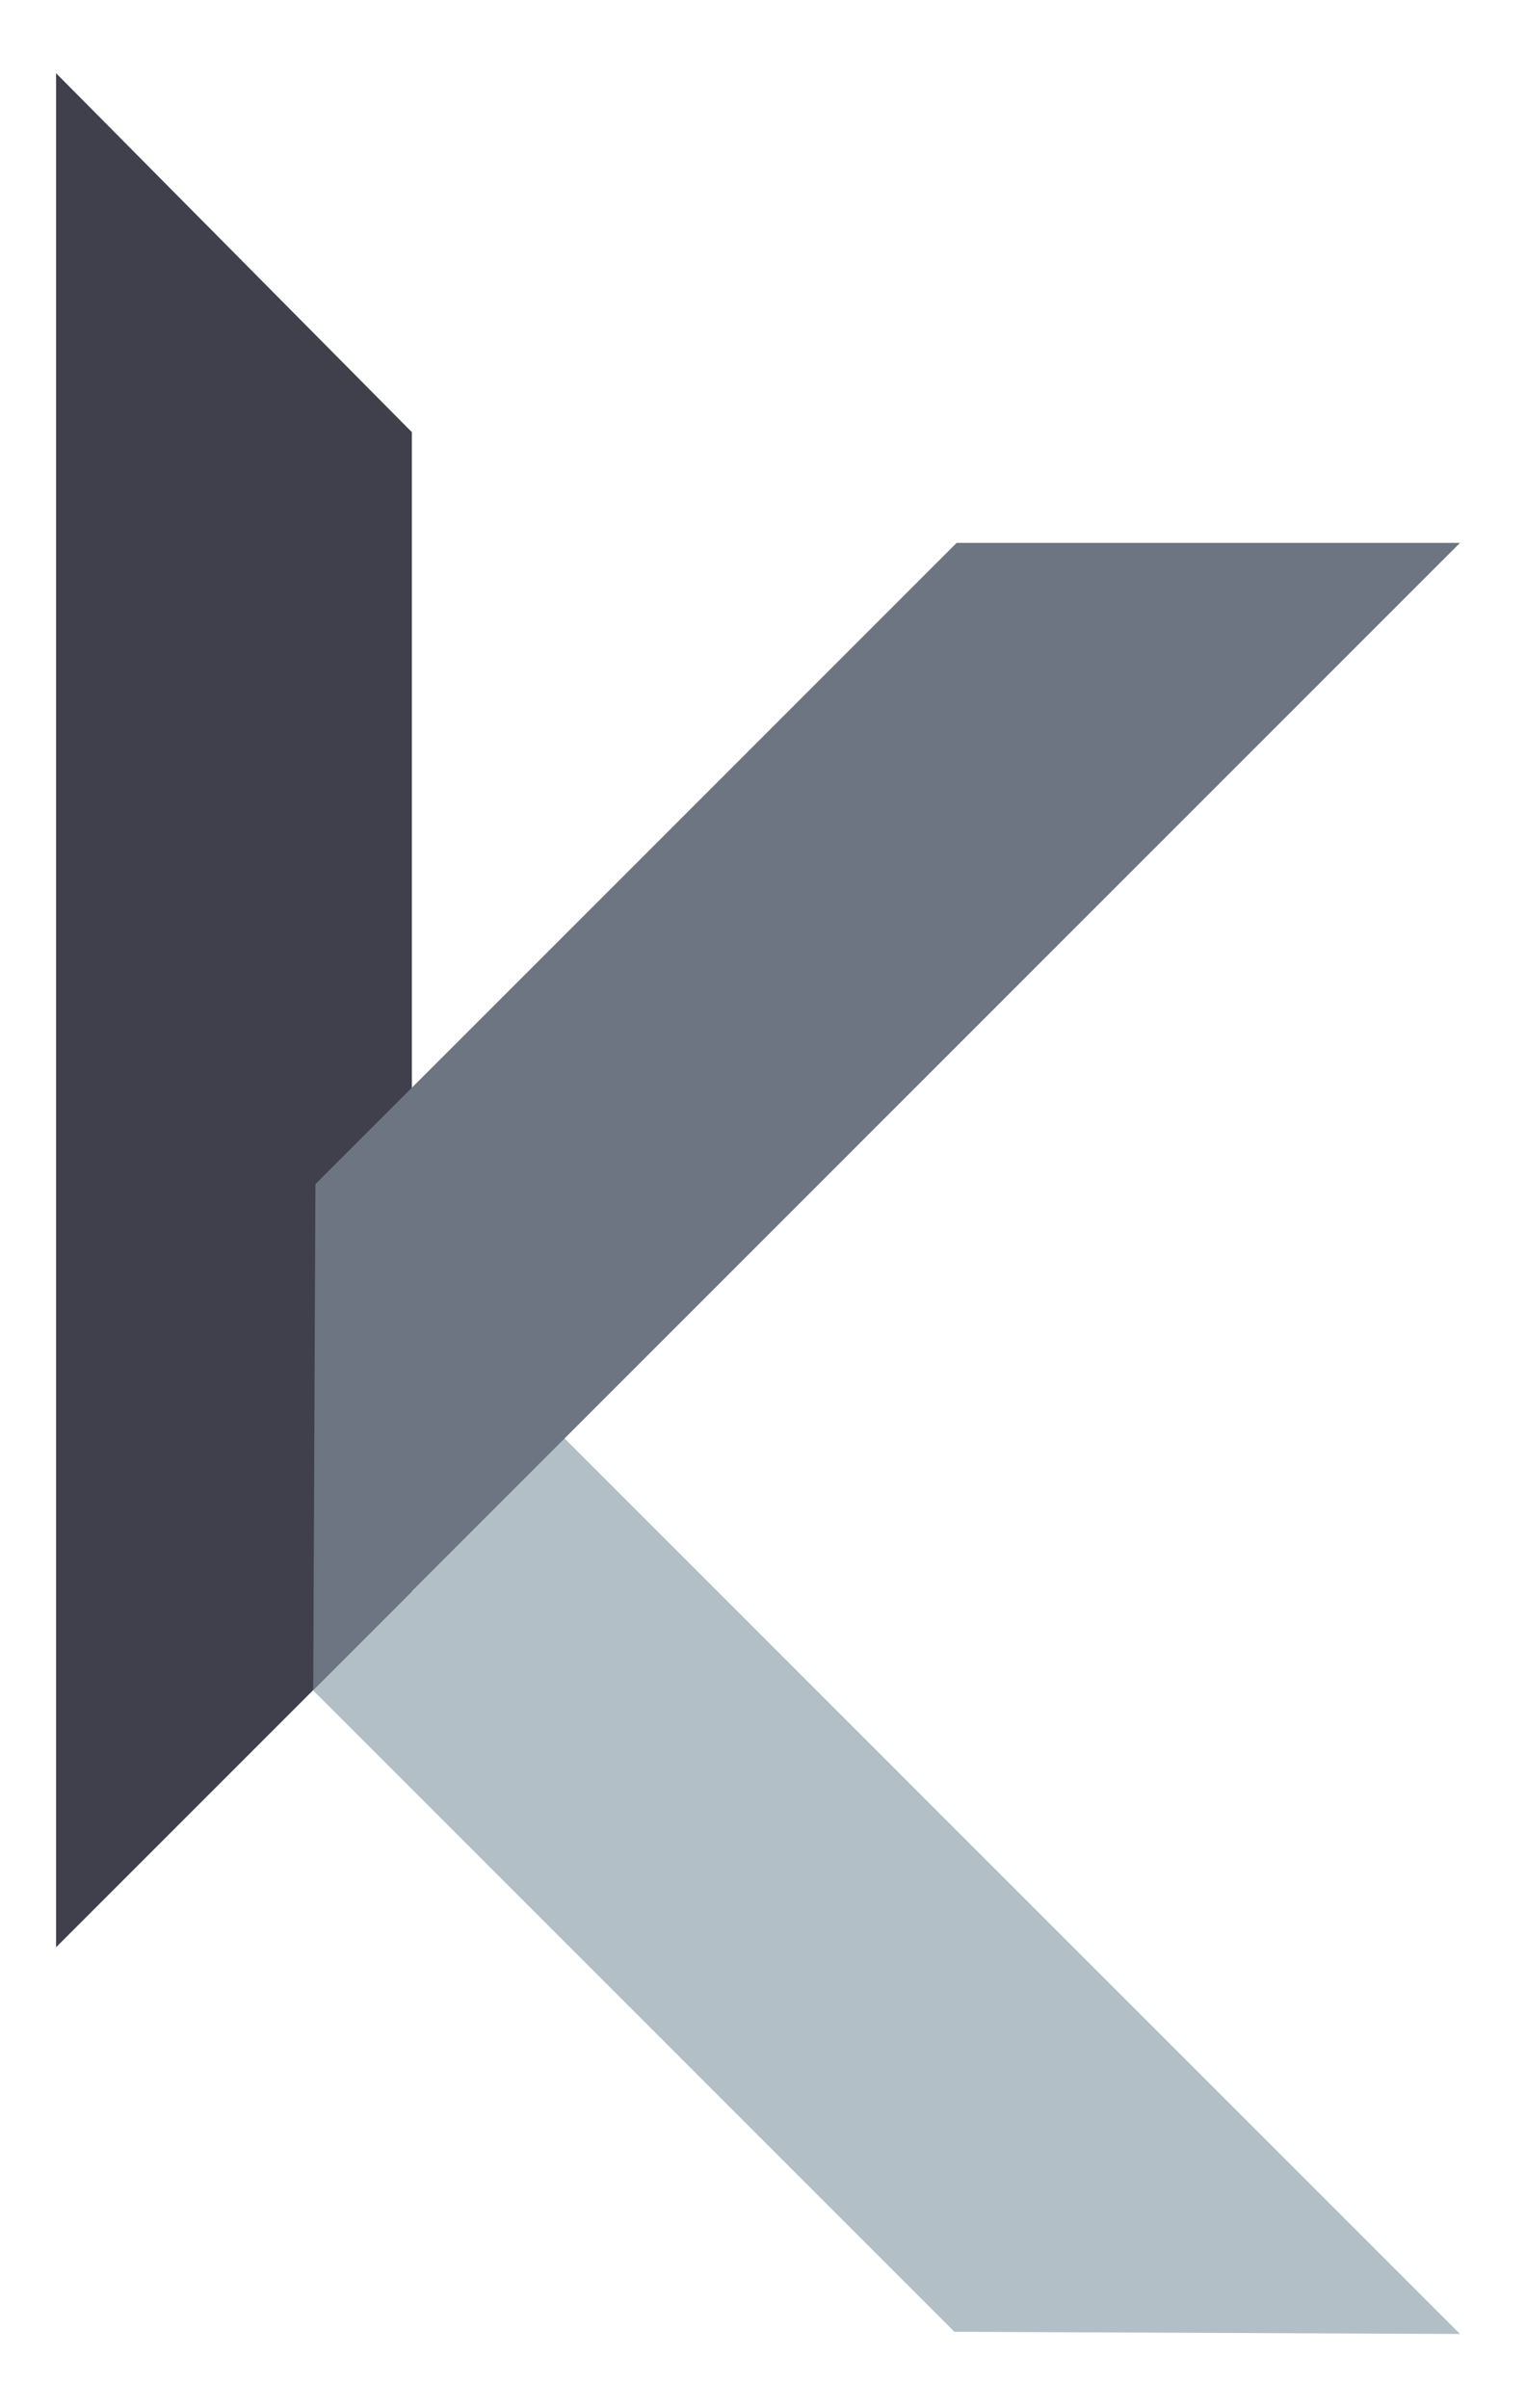 <?xml version="1.0" encoding="UTF-8" standalone="no"?>
<!DOCTYPE svg PUBLIC "-//W3C//DTD SVG 1.1//EN" "http://www.w3.org/Graphics/SVG/1.1/DTD/svg11.dtd">
<svg width="100%" height="100%" viewBox="0 0 1900 3000" version="1.1" xmlns="http://www.w3.org/2000/svg" xmlns:xlink="http://www.w3.org/1999/xlink" xml:space="preserve" xmlns:serif="http://www.serif.com/" style="fill-rule:evenodd;clip-rule:evenodd;stroke-linejoin:round;stroke-miterlimit:2;">
    <g transform="matrix(6.12323e-17,-1,1,6.12323e-17,-439.91,3164.76)">
        <path d="M260,1629L1058.83,830.169L1686,830.169L257.259,2258.91L260,1629Z" style="fill:rgb(178,191,198);"/>
    </g>
    <g transform="matrix(-0.817,0.817,-0.817,-0.817,2125.58,1726.54)">
        <path d="M259.63,1713.96L1143.42,830.169L1686,830.169L257.259,2258.91L259.63,1713.96Z" style="fill:rgb(64,64,76);"/>
    </g>
    <g transform="matrix(1,0,0,1,133,-153.865)">
        <path d="M260,1629L1058.83,830.169L1686,830.169L257.259,2258.91L260,1629Z" style="fill:rgb(109,117,131);"/>
    </g>
</svg>
